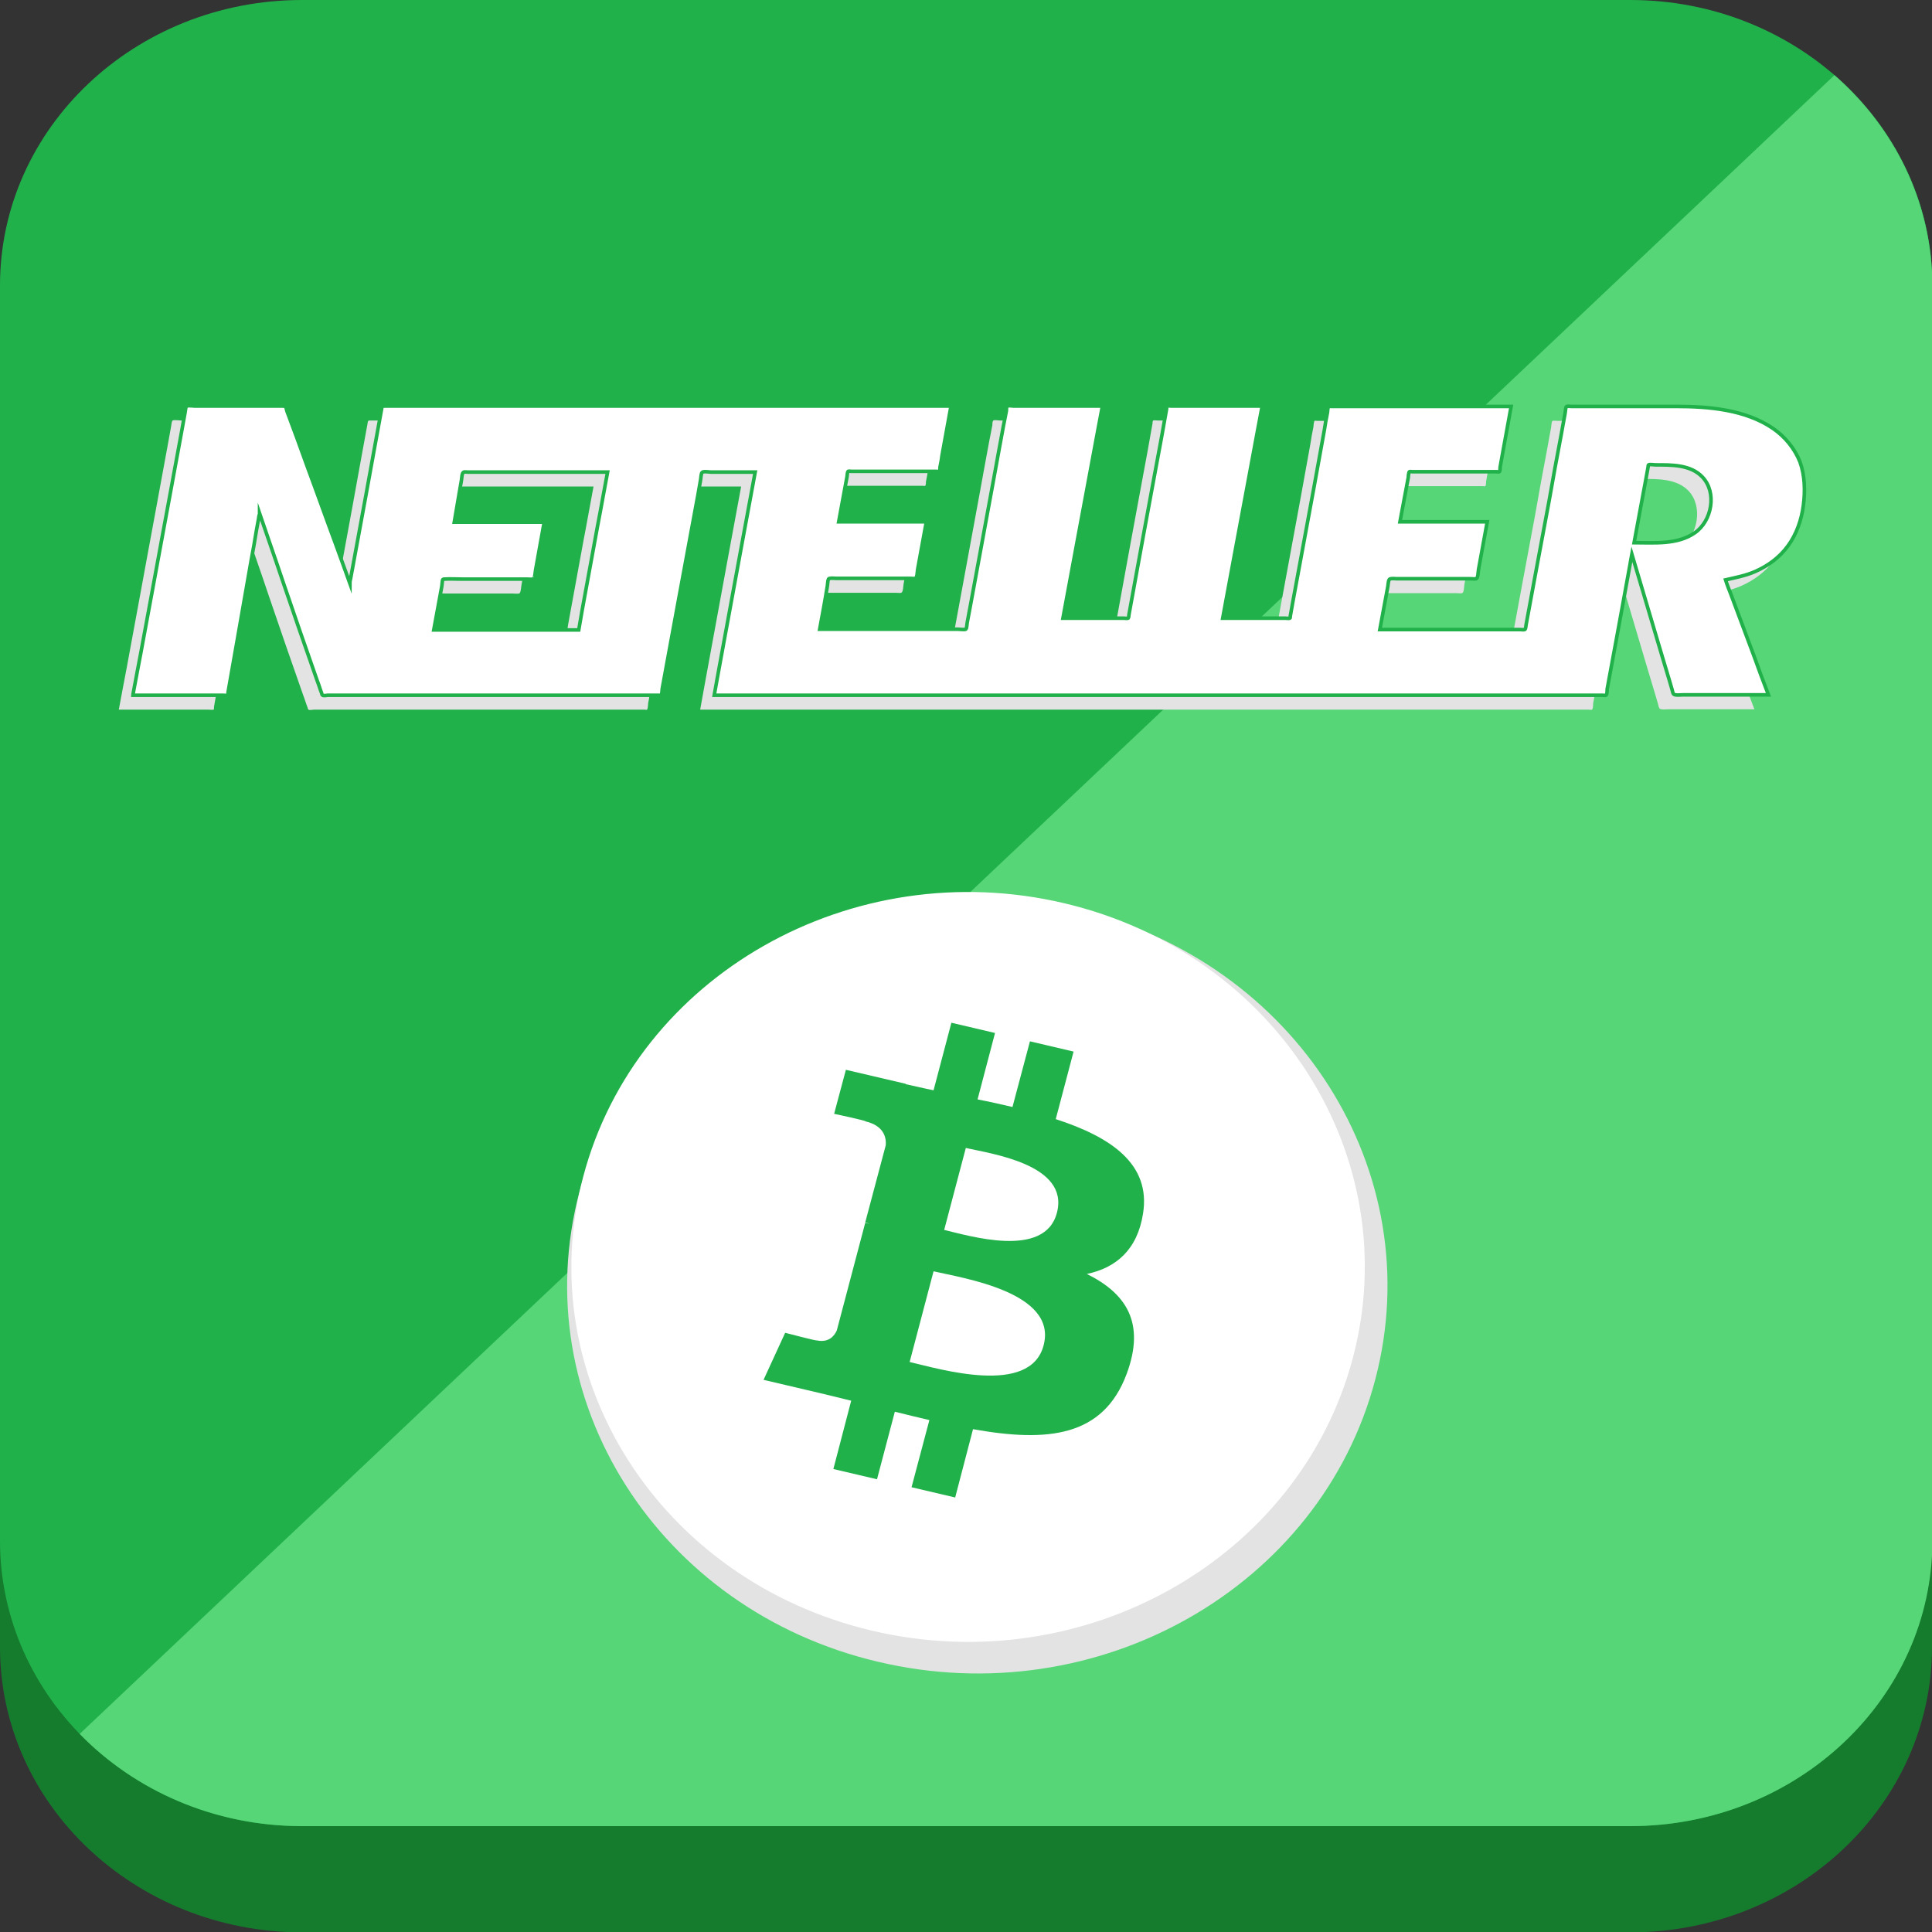 <svg xmlns="http://www.w3.org/2000/svg" viewBox="0 0 509.1 509.1" enable-background="new 0 0 509.1 509.1"><rect x="0" y="0" width="509.1" height="509.1" fill="#333333" stroke="none"/><style type="text/css">.st0{fill:#157C2E;} .st1{fill:#21B14B;} .st2{fill:#76A9B1;} .st3{fill:#56D677;} .st4{fill:#E3E3E3;} .st5{fill:#FFFFFF;} .st6{fill:#FFFFFF;stroke:#21B14B;stroke-width:0.946;stroke-miterlimit:10;}</style><path d="M509.1 434c0 41.5-35.6 75.2-79.6 75.2h-350C35.6 509.1 0 475.5 0 434V103.1c0-41.5 35.6-75.2 79.6-75.2h350c43.9 0 79.6 33.7 79.6 75.2V434h-.1z" class="st0"/><path d="M509.1 406c0 41.5-35.6 75.2-79.6 75.2h-350C35.6 481.2 0 447.5 0 406V75.2C0 33.7 35.6 0 79.6 0h350c43.9 0 79.6 33.7 79.6 75.2V406h-.1z" class="st1"/><path d="M417.1 215.9c-4.8-2.5-12.3-3.8-22.5-3.8-5.1 0-10.2.4-15.3 1.1-3.7.5-4.1.6-6.5 1.1-4.8 1-5.5 5.5-5.5 5.5l-1.5 6c-.9 3.8 1.4 3.7 2.5 3.4 2.1-.6 3.2-1.2 7.5-2.1 4.1-.9 8.4-1.5 11.8-1.5 5 0 8.9.5 11.4 1.5 2.6 1.1 3.8 2.8 3.8 5.4 0 .6 0 1.2-.2 1.7s-.6.9-1.8 1.1c-7.2.4-12.4 1-18.6 1.9-6.1.8-11.5 2.2-16 4.2-4.8 2-8.4 4.7-10.8 8.1-2.4 3.4-3.6 7.6-3.6 12.4 0 4.6 1.8 8.4 5.1 11.3 3.4 2.9 7.9 4.3 13.3 4.3 3.4 0 6-.3 7.9-.7 1.9-.4 3.9-1.1 6.1-2 1.6-.6 3.4-1.6 5.2-2.7 1.8-1.2 3.1-2 4.7-3l.1.1-.5 1.9c-.5 2.3.9 4.2 3.4 4.5h.2c1.6 0 7.1 0 9.7 0h1.8c.1 0 .1 0 .2-.1 2.5-.3 4.8-2.2 5.4-4.5l9.2-37.5c.2-.9.4-1.9.5-3.1.1-1.2.3-2.2.2-2.9 0-5.2-2.4-9.1-7.2-11.6zm-22.3 44.7c-1.6.9-3.2 1.7-4.9 2.4-2.3.9-4.5 1.4-6.6 1.4-3.1 0-5.5-.4-7.2-1.3-1.6-.8-2.5-2.3-2.5-4.4 0-2.4.6-4.3 1.8-5.8 1.2-1.4 3.1-2.6 5.4-3.4 2.3-.7 5.1-1.3 8.3-1.8 2.9-.3 8.6-1 9.3-1 .7 0 1.2-.4.9 1.4-.1.8-1.8 7.2-2.5 10.1-.2.8-1.4 2.1-2 2.4zM345.5 222.8c-3.8 2.6-9.1 3.9-15.9 3.9h-3.1c-2.7 0-4.5-2-3.8-4.5l3.8-15.5c.6-2.4 3.3-4.5 6-4.5h4.1c4.8 0 8.5.8 10.9 2.3 2.5 1.5 3.6 3.9 3.7 7.1 0 4.8-1.9 8.5-5.7 11.2m27.2-23.8c-1.6-2.9-3.9-5.2-6.9-7-3.1-1.8-6.7-3.1-11-3.8-4.2-.7-9.2-1.1-14.8-1.1h-26.4c-2.7 0-5.4 2.1-6 4.5l-17.7 72.9c-.6 2.5 1.1 4.5 3.8 4.5h12.6c2.7 0 5.4-2 6-4.5l4.3-17.7c.6-2.5 3.3-4.6 6.1-4.5h3.6c15.4 0 27.4-3 36-9 8.5-6 12.8-13.9 12.8-23.6 0-4.3-.8-7.9-2.4-10.7" class="st2"/><path d="M460.5 194.4h-11.3c-2.6 0-5.2 1.9-5.9 4.2 0 .1-.1.2-.1.3 0 0-.3 1.2-.7 3.2L427 268.3c-.4 1.6-.6 2.6-.7 2.9-.5 2.3.9 4.2 3.4 4.5h11.7c2.6 0 5.2-1.8 5.9-4.2 0-.1.1-.2.1-.3l16.9-72.2c.6-2.6-1.1-4.6-3.8-4.6z" class="st2"/><path d="M483.4 19.8L21 456.9c14.5 14.9 35.4 24.3 58.6 24.3h350c43.9 0 79.6-33.7 79.6-75.2V75.2c-.1-21.9-10-41.6-25.8-55.4z" class="st3"/><path id="coin_1_" d="M362.4 363.5c-14.4 54.8-73.1 88.1-131 74.4-57.9-13.6-93.2-69.1-78.7-123.9 14.4-54.8 73.1-88.1 131-74.4 57.9 13.7 93.1 69.2 78.7 123.9z" class="st4"/><path id="coin_5_" d="M356.5 357.8c-14 52.9-70.7 85.1-126.7 71.9-56-13.2-90.1-66.8-76.1-119.7 14-52.9 70.7-85.2 126.7-72 56 13.2 90.1 66.8 76.1 119.8z" class="st5"/><path id="symbol_5_" d="M301.2 319.8c2.1-13.1-8.5-20.2-23-24.9l4.7-17.8-11.5-2.7-4.6 17.3c-3-.7-6.1-1.4-9.2-2l4.6-17.5-11.5-2.7-4.7 17.8c-2.5-.5-4.9-1.1-7.3-1.6v-.1l-15.8-3.7-3.1 11.6s8.5 1.8 8.3 2c4.6 1.1 5.5 4 5.3 6.3l-5.4 20.3c.3.1.7.2 1.2.4-.4-.1-.8-.2-1.2-.3l-7.5 28.4c-.6 1.3-2 3.3-5.3 2.6.1.2-8.3-2-8.3-2l-5.7 12.4 14.9 3.5c2.8.7 5.5 1.3 8.2 2l-4.7 18 11.5 2.7 4.7-17.8c3.1.8 6.2 1.5 9.1 2.2l-4.7 17.7 11.5 2.7 4.7-18c19.6 3.5 34.3 2.1 40.5-14.6 5-13.5-.2-21.2-10.5-26.3 7.6-1.6 13.3-6.3 14.8-15.9zM275 354.5c-3.5 13.5-27.5 6.2-35.3 4.4L246 335c7.7 1.8 32.7 5.5 29 19.5zm3.5-34.9c-3.2 12.2-23.2 6-29.7 4.5l5.7-21.6c6.5 1.5 27.4 4.3 24 17.1z" class="st1"/><path d="M443 144.1c-4.6 3.2-10.7 2.6-16 2.6 1-5.6 2.1-11.1 3.1-16.7.2-1.1.4-2.2.6-3.3 0-.1 0-.4.1-.5.2-.2 1.5 0 1.9 0 4.1 0 9.2-.1 12.3 3.2 3.8 4.1 2.4 11.7-2 14.7m-294.2 25.7c-4.3 0-8.6 0-12.9 0-6.9 0-13.7 0-20.6 0-1.6 0-3.1 0-4.7 0 .7-3.8 1.4-7.6 2.1-11.4.1-.4.1-1.6.3-1.9.1-.1.2-.1.4-.1 1.5-.1 3.1 0 4.6 0 4.8 0 9.7 0 14.5 0 .9 0 1.7 0 2.6 0 .4 0 1.2.1 1.6 0 .3-.1.1.1.3-.2.3-.5.3-1.5.4-2 .8-4.3 1.5-8.5 2.3-12.8-6.9 0-13.8 0-20.7 0-1 0-2 0-3 0 .6-3.7 1.3-7.4 1.9-11.1.1-.6.1-1.9.6-2.1.3-.1.8 0 1.1 0 .6 0 1.2 0 1.8 0 9 0 17.9 0 26.9 0 2.7 0 5.4 0 8.1 0-.9 4.7-1.7 9.4-2.6 14-1.4 7.5-2.7 14.9-4.1 22.4-.2 1.7-.6 3.4-.9 5.2zm314.7-53.1c-7.3-5-17-5.8-25.5-5.8-5.1 0-10.2 0-15.3 0-3.1 0-6.1 0-9.2 0-1 0-2 0-3.1 0-.2 0-1.1-.1-1.3 0-.3.2-.3 1.6-.4 1.9-.3 1.8-.7 3.6-1 5.5-1.1 5.8-2.2 11.7-3.2 17.5-1.2 6.4-2.4 12.9-3.6 19.3-.8 4.3-1.6 8.7-2.4 13-.1.3-.1 1.4-.4 1.6-.2.1-1 0-1.3 0-.9 0-1.8 0-2.7 0-6.1 0-12.2 0-18.4 0-5 0-10 0-15 0-.3 0-.6 0-.8 0 .7-3.8 1.4-7.5 2.1-11.3.1-.5.1-1.5.4-1.9.2-.2 0-.1.4-.2.5-.1 1.1 0 1.6 0 .9 0 1.8 0 2.7 0 4.7 0 9.4 0 14.1 0 .9 0 1.7 0 2.6 0 .4 0 1.1.1 1.5 0 .5-.2.5-1.8.6-2.4.8-4.2 1.5-8.4 2.3-12.6-6.7 0-13.4 0-20.1 0-1 0-1.9 0-2.9 0 .7-3.9 1.5-7.8 2.2-11.7 0-.3.1-1.4.3-1.5.1-.1.6 0 .7 0 1.8 0 3.5 0 5.3 0 4.9 0 9.8 0 14.8 0 .7 0 1.5 0 2.2 0 .1 0 .6.1.7 0 .2-.2.2-1 .2-1.2.2-.9.3-1.9.5-2.8.8-4.4 1.6-8.8 2.4-13.2-8 0-15.9 0-23.9 0-5.5 0-11 0-16.5 0-1.9 0-3.7 0-5.6 0-.5 0-1 0-1.5 0-.1 0-.5-.1-.6 0-.2.2-.3 1.4-.3 1.6-.3 1.5-.6 3-.8 4.5-.9 5-1.8 9.9-2.7 14.9-1.9 10.3-3.8 20.6-5.7 30.9-.2 1.1-.4 2.3-.6 3.4 0 .1 0 .5-.1.5-.2.1-1 0-1.2 0-5.1 0-10.1 0-15.2 0-.4 0-.8 0-1.3 0 1.2-6.3 2.3-12.6 3.5-18.9 1.9-10 3.7-20 5.6-30.1.4-2.3.9-4.6 1.3-6.9-7.3 0-14.5 0-21.8 0-.7 0-1.4 0-2.1 0-.2 0-.9-.1-1.1 0-.2.1-.2.5-.2.8-.4 2.4-.9 4.9-1.3 7.3-1.6 8.8-3.3 17.6-4.9 26.5-1.2 6.8-2.5 13.5-3.7 20.3 0 .2-.1.9-.2 1-.2.1-1 0-1.2 0-.8 0-1.7 0-2.5 0-4.2 0-8.4 0-12.6 0-.3 0-.6 0-.9 0 1.2-6.3 2.3-12.6 3.5-18.9 1.9-10 3.7-20 5.6-30.1.4-2.3.9-4.6 1.3-6.9-3.9 0-7.9 0-11.8 0-2.8 0-5.7 0-8.5 0-1 0-2.1 0-3.1 0-.4 0-1.3-.2-1.6 0-.3.1-.3.8-.3 1.2-.3 1.4-.5 2.8-.8 4.1-.9 4.7-1.7 9.4-2.6 14.2-2 10.9-4 21.8-6 32.6-.3 1.6-.6 3.2-.9 4.8-.1.3-.1 1.7-.4 1.9-.3.2-1.7 0-2.1 0-2 0-4.1 0-6.1 0-9.9 0-19.8 0-29.7 0-.2 0-.4 0-.6 0 .7-3.8 1.4-7.5 2-11.3.1-.5.1-1.5.3-1.9.2-.2 0-.1.4-.2.5-.1 1.1 0 1.6 0 .9 0 1.8 0 2.7 0 4.8 0 9.5 0 14.3 0 .8 0 1.7 0 2.5 0 .4 0 1.1.1 1.4 0 .5-.2.5-1.7.6-2.3.8-4.2 1.5-8.4 2.3-12.6-6.7 0-13.5 0-20.2 0-1 0-1.9 0-2.9 0 .7-4 1.5-7.9 2.2-11.9 0-.2.1-1.3.3-1.4.1-.1.7 0 .8 0 1.8 0 3.6 0 5.4 0 4.9 0 9.9 0 14.8 0 .7 0 1.5 0 2.2 0 .1 0 .7.1.8 0 .2-.1.2-1 .2-1.1.2-1 .4-1.9.5-2.9.8-4.4 1.6-8.8 2.4-13.2-2.3 0-4.5 0-6.8 0-5.9 0-11.9 0-17.8 0-8.4 0-16.7 0-25.1 0-9.5 0-19 0-28.5 0-9.3 0-18.7 0-28 0-7.9 0-15.9 0-23.8 0-5.2 0-10.5 0-15.7 0-1.2 0-2.4 0-3.6 0-.8 0-.6.2-.8 1.1-1.3 7.3-2.7 14.6-4 22-1.4 7.4-2.7 14.9-4.1 22.3-.1.4-.2.8-.2 1.3-1.2-3.4-2.5-6.8-3.7-10.2-2.5-6.7-4.9-13.5-7.4-20.2-1.8-5-3.6-10-5.5-15-.1-.3-.2-1-.4-1.2-.2-.1-.6-.1-.8-.1-2.7 0-5.3 0-8 0-3.6 0-7.2 0-10.8 0-1.4 0-2.8 0-4.2 0-.5 0-1.7-.2-2.2 0-.3.2-.3 1.1-.4 1.5-.3 1.7-.6 3.3-.9 5-1.1 5.8-2.1 11.6-3.2 17.4-1.3 7.2-2.7 14.4-4 21.7-1.2 6.5-2.4 13-3.6 19.5-.7 3.5-1.3 7-2 10.6 0 .2-.1.3-.1.5 5.1 0 10.2 0 15.3 0 2.8 0 5.6 0 8.4 0 .2 0 1.1.1 1.3 0 .1-.1.1-.7.1-.8.8-4.7 1.7-9.5 2.5-14.2 1.2-6.9 2.4-13.7 3.6-20.6.5-2.7 1-5.4 1.4-8 .2-.9.3-1.8.5-2.7.1-.4.1-1.1.3-1.4 0 0 0-.1 0-.2 2 5.9 4.1 11.8 6.1 17.8 3 8.8 6 17.5 9.1 26.3.4 1 .7 2.1 1.1 3.1.1.2.1.6.3.7.3.2 1.1 0 1.4 0 1 0 1.9 0 2.9 0 7.7 0 15.3 0 23 0 10.2 0 20.5 0 30.7 0 8.2 0 16.5 0 24.7 0 2 0 3.9 0 5.9 0 .2 0 .5.1.6 0 .2-.2.3-1.4.3-1.7 1.4-7.8 2.9-15.6 4.3-23.4 1.7-9.2 3.4-18.4 5.1-27.6.2-1.3.5-2.7.7-4 .1-.4.1-1.6.4-2 .3-.4 1.9-.1 2.4-.1 2.5 0 5 0 7.5 0 1.4 0 2.8 0 4.1 0-1.2 6.7-2.5 13.3-3.7 20-1.9 10.5-3.9 21.1-5.8 31.6-.4 2.4-.9 4.8-1.3 7.2.7 0 1.4 0 2.2 0 2.1 0 4.1 0 6.2 0 3.2 0 6.5 0 9.7 0 4.2 0 8.5 0 12.7 0 5 0 10.1 0 15.1 0 5.7 0 11.4 0 17.1 0 6.2 0 12.4 0 18.6 0 6.5 0 13 0 19.5 0 6.6 0 13.3 0 19.9 0 6.6 0 13.3 0 19.9 0 6.4 0 12.8 0 19.2 0 6.1 0 12.1 0 18.2 0 5.5 0 11 0 16.5 0 4.8 0 9.5 0 14.3 0 3.9 0 7.8 0 11.7 0 2.8 0 5.7 0 8.5 0 1.6 0 3.2 0 4.8 0 .2 0 .7.1.9 0 .3-.2.3-1.3.3-1.6 1-5.2 1.9-10.5 2.9-15.7 1-5.7 2.1-11.3 3.1-17 .2-1 .3-1.9.5-2.9 2.6 8.8 5.2 17.5 7.8 26.3.7 2.3 1.4 4.7 2.1 7 .2.8.5 1.6.7 2.4.1.3.2 1 .4 1.2.4.4 1.9.2 2.5.2 2.6 0 5.2 0 7.8 0 4.9 0 9.8 0 14.7 0-1.3-3.4-2.6-6.8-3.8-10.2-2-5.4-4.1-10.9-6.1-16.3-.5-1.3-1-2.5-1.4-3.8 2.6-.6 5.3-1.1 7.8-2.2 3.4-1.5 6.4-3.7 8.6-6.7 2.3-3.1 3.6-6.9 4.1-10.7.5-3.8.4-7.9-.9-11.5-1.4-3.6-3.9-6.6-7.1-8.8" class="st4"/><path d="M446.6 140.4c-4.6 3.2-10.7 2.6-16 2.6 1-5.6 2.1-11.1 3.1-16.7.2-1.1.4-2.2.6-3.3 0-.1 0-.4.1-.5.2-.2 1.5 0 1.9 0 4.1 0 9.2-.1 12.3 3.2 3.9 4.1 2.5 11.6-2 14.7M152.5 166c-4.3 0-8.6 0-12.9 0-6.9 0-13.7 0-20.6 0-1.6 0-3.1 0-4.7 0 .7-3.8 1.4-7.6 2.1-11.4.1-.4.1-1.6.3-1.9.1-.1.2-.1.4-.1 1.5-.1 3.1 0 4.6 0 4.8 0 9.7 0 14.5 0 .9 0 1.7 0 2.6 0 .4 0 1.2.1 1.6 0 .3-.1.1.1.3-.2.3-.5.3-1.5.4-2 .8-4.3 1.5-8.5 2.3-12.8-6.9 0-13.8 0-20.7 0-1 0-2 0-3 0 .6-3.7 1.3-7.4 1.9-11.1.1-.6.1-1.9.6-2.1.3-.1.8 0 1.1 0 .6 0 1.2 0 1.8 0 9 0 17.9 0 26.9 0 2.7 0 5.4 0 8.1 0-.9 4.7-1.7 9.4-2.6 14-1.4 7.5-2.7 14.9-4.1 22.4-.3 1.8-.6 3.5-.9 5.2zm314.7-53.1c-7.3-5-17-5.8-25.5-5.8-5.1 0-10.2 0-15.3 0-3.1 0-6.1 0-9.2 0-1 0-2 0-3.1 0-.2 0-1.1-.1-1.3 0-.3.2-.3 1.6-.4 1.9-.3 1.8-.7 3.6-1 5.5-1.1 5.8-2.2 11.7-3.2 17.5-1.2 6.4-2.4 12.9-3.6 19.3-.8 4.3-1.6 8.7-2.4 13-.1.3-.1 1.4-.4 1.6-.2.1-1 0-1.3 0-.9 0-1.8 0-2.7 0-6.1 0-12.2 0-18.4 0-5 0-10 0-15 0-.3 0-.6 0-.8 0 .7-3.8 1.4-7.5 2.1-11.3.1-.5.1-1.5.4-1.9.2-.2 0-.1.4-.2.5-.1 1.1 0 1.6 0 .9 0 1.8 0 2.7 0 4.7 0 9.4 0 14.1 0 .9 0 1.7 0 2.6 0 .4 0 1.1.1 1.5 0 .5-.2.5-1.8.6-2.4.8-4.2 1.5-8.4 2.3-12.6-6.7 0-13.4 0-20.1 0-1 0-1.9 0-2.9 0 .7-3.9 1.5-7.8 2.2-11.7 0-.3.1-1.4.3-1.5.1-.1.6 0 .7 0 1.8 0 3.5 0 5.3 0 4.9 0 9.8 0 14.8 0 .7 0 1.5 0 2.2 0 .1 0 .6.1.7 0 .2-.2.2-1 .2-1.2.2-.9.3-1.9.5-2.8.8-4.4 1.6-8.8 2.4-13.2-8 0-15.9 0-23.9 0-5.5 0-11 0-16.5 0-1.9 0-3.7 0-5.6 0-.5 0-1 0-1.5 0-.1 0-.5-.1-.6 0-.2.2-.3 1.4-.3 1.6-.3 1.5-.6 3-.8 4.5-.9 5-1.8 9.9-2.7 14.9-1.9 10.3-3.8 20.6-5.7 30.9-.2 1.1-.4 2.3-.6 3.4 0 .1 0 .5-.1.5-.2.1-1 0-1.2 0-5.1 0-10.1 0-15.2 0-.4 0-.8 0-1.3 0 1.2-6.3 2.3-12.6 3.5-18.9 1.9-10 3.7-20 5.6-30.1.4-2.3.9-4.6 1.3-6.9-7.3 0-14.5 0-21.8 0-.7 0-1.4 0-2.1 0-.2 0-.9-.1-1.1 0-.2.1-.2.5-.2.8-.4 2.4-.9 4.9-1.3 7.3-1.6 8.8-3.3 17.6-4.9 26.5-1.2 6.8-2.5 13.5-3.7 20.3 0 .2-.1.9-.2 1-.2.1-1 0-1.2 0-.8 0-1.7 0-2.5 0-4.2 0-8.4 0-12.6 0-.3 0-.6 0-.9 0 1.2-6.3 2.3-12.6 3.5-18.9 1.9-10 3.7-20 5.6-30.1.4-2.3.9-4.6 1.3-6.9-3.9 0-7.9 0-11.8 0-2.8 0-5.7 0-8.5 0-1 0-2.1 0-3.1 0-.4 0-1.3-.2-1.6 0-.3.1-.3.8-.3 1.2-.3 1.4-.5 2.8-.8 4.1-.9 4.7-1.7 9.4-2.6 14.2-2 10.9-4 21.8-6 32.6-.3 1.6-.6 3.2-.9 4.8-.1.3-.1 1.7-.4 1.9-.3.2-1.7 0-2.1 0-2 0-4.1 0-6.1 0-9.9 0-19.8 0-29.7 0-.2 0-.4 0-.6 0 .7-3.8 1.4-7.5 2-11.3.1-.5.1-1.5.3-1.9.2-.2 0-.1.4-.2.5-.1 1.1 0 1.6 0 .9 0 1.8 0 2.7 0 4.8 0 9.5 0 14.3 0 .8 0 1.7 0 2.5 0 .4 0 1.1.1 1.4 0 .5-.2.5-1.7.6-2.3.8-4.2 1.5-8.4 2.3-12.6-6.7 0-13.5 0-20.2 0-1 0-1.9 0-2.9 0 .7-4 1.5-7.9 2.2-11.9 0-.2.1-1.3.3-1.4.1-.1.7 0 .8 0 1.8 0 3.6 0 5.4 0 4.9 0 9.9 0 14.8 0 .7 0 1.5 0 2.2 0 .1 0 .7.1.8 0 .2-.1.2-1 .2-1.1.2-1 .4-1.9.5-2.9.8-4.4 1.6-8.8 2.4-13.2-2.3 0-4.5 0-6.8 0-5.9 0-11.9 0-17.8 0-8.4 0-16.7 0-25.1 0-9.5 0-19 0-28.5 0-9.3 0-18.7 0-28 0-7.9 0-15.9 0-23.8 0-5.2 0-10.5 0-15.7 0-1.2 0-2.4 0-3.6 0-.8 0-.6.2-.8 1.1-1.3 7.3-2.7 14.6-4 22-1.4 7.4-2.7 14.9-4.1 22.3-.1.4-.2.8-.2 1.3-1.2-3.4-2.5-6.8-3.7-10.2-2.5-6.7-4.9-13.5-7.4-20.2-1.8-5-3.6-10-5.5-15-.1-.3-.2-1-.4-1.2-.2-.1-.6-.1-.8-.1-2.7 0-5.3 0-8 0-3.6 0-7.2 0-10.8 0-1.4 0-2.8 0-4.2 0-.5 0-1.7-.2-2.2 0-.3.2-.3 1.1-.4 1.5-.3 1.7-.6 3.3-.9 5-1.1 5.8-2.1 11.6-3.2 17.4-1.3 7.2-2.7 14.4-4 21.7-1.2 6.5-2.4 13-3.6 19.5-.7 3.5-1.3 7-2 10.6 0 .2-.1.3-.1.5 5.1 0 10.2 0 15.3 0 2.8 0 5.6 0 8.4 0 .2 0 1.1.1 1.3 0 .1-.1.1-.7.1-.8.8-4.7 1.7-9.5 2.5-14.2 1.2-6.9 2.4-13.7 3.6-20.6.5-2.7 1-5.4 1.4-8 .2-.9.3-1.8.5-2.7.1-.4.1-1.1.3-1.4 0 0 0-.1 0-.2 2 5.9 4.1 11.8 6.1 17.8 3 8.8 6 17.5 9.1 26.3.4 1 .7 2.1 1.1 3.1.1.2.1.6.3.7.3.2 1.1 0 1.4 0 1 0 1.9 0 2.9 0 7.7 0 15.3 0 23 0 10.2 0 20.5 0 30.7 0 8.2 0 16.5 0 24.7 0 2 0 3.9 0 5.9 0 .2 0 .5.1.6 0 .2-.2.3-1.4.3-1.7 1.4-7.8 2.9-15.6 4.3-23.4 1.7-9.2 3.4-18.4 5.1-27.6.2-1.3.5-2.7.7-4 .1-.4.1-1.6.4-2 .3-.4 1.9-.1 2.4-.1 2.5 0 5 0 7.5 0 1.4 0 2.8 0 4.1 0-1.2 6.7-2.5 13.3-3.7 20-1.9 10.5-3.9 21.1-5.8 31.6-.4 2.4-.9 4.8-1.3 7.2.7 0 1.4 0 2.2 0 2.1 0 4.1 0 6.2 0 3.2 0 6.5 0 9.7 0 4.2 0 8.5 0 12.7 0 5 0 10.1 0 15.1 0 5.7 0 11.4 0 17.1 0 6.2 0 12.4 0 18.6 0 6.5 0 13 0 19.5 0 6.6 0 13.3 0 19.9 0 6.6 0 13.3 0 19.9 0 6.4 0 12.8 0 19.2 0 6.1 0 12.1 0 18.2 0 5.5 0 11 0 16.5 0 4.8 0 9.5 0 14.3 0 3.9 0 7.8 0 11.7 0 2.8 0 5.7 0 8.5 0 1.6 0 3.2 0 4.8 0 .2 0 .7.1.9 0 .3-.2.3-1.3.3-1.6 1-5.2 1.9-10.5 2.9-15.7 1-5.7 2.1-11.3 3.1-17 .2-1 .3-1.9.5-2.9 2.6 8.8 5.2 17.5 7.8 26.3.7 2.3 1.4 4.7 2.1 7 .2.8.5 1.6.7 2.4.1.3.2 1 .4 1.2.4.4 1.9.2 2.5.2 2.6 0 5.2 0 7.8 0 4.9 0 9.8 0 14.7 0-1.3-3.4-2.6-6.8-3.8-10.2-2-5.4-4.1-10.9-6.1-16.3-.5-1.3-1-2.5-1.4-3.8 2.6-.6 5.3-1.1 7.8-2.2 3.4-1.5 6.4-3.7 8.6-6.7 2.3-3.1 3.6-6.9 4.1-10.7.5-3.8.4-7.9-.9-11.5-1.4-3.5-3.9-6.6-7.1-8.8" class="st6"/></svg>